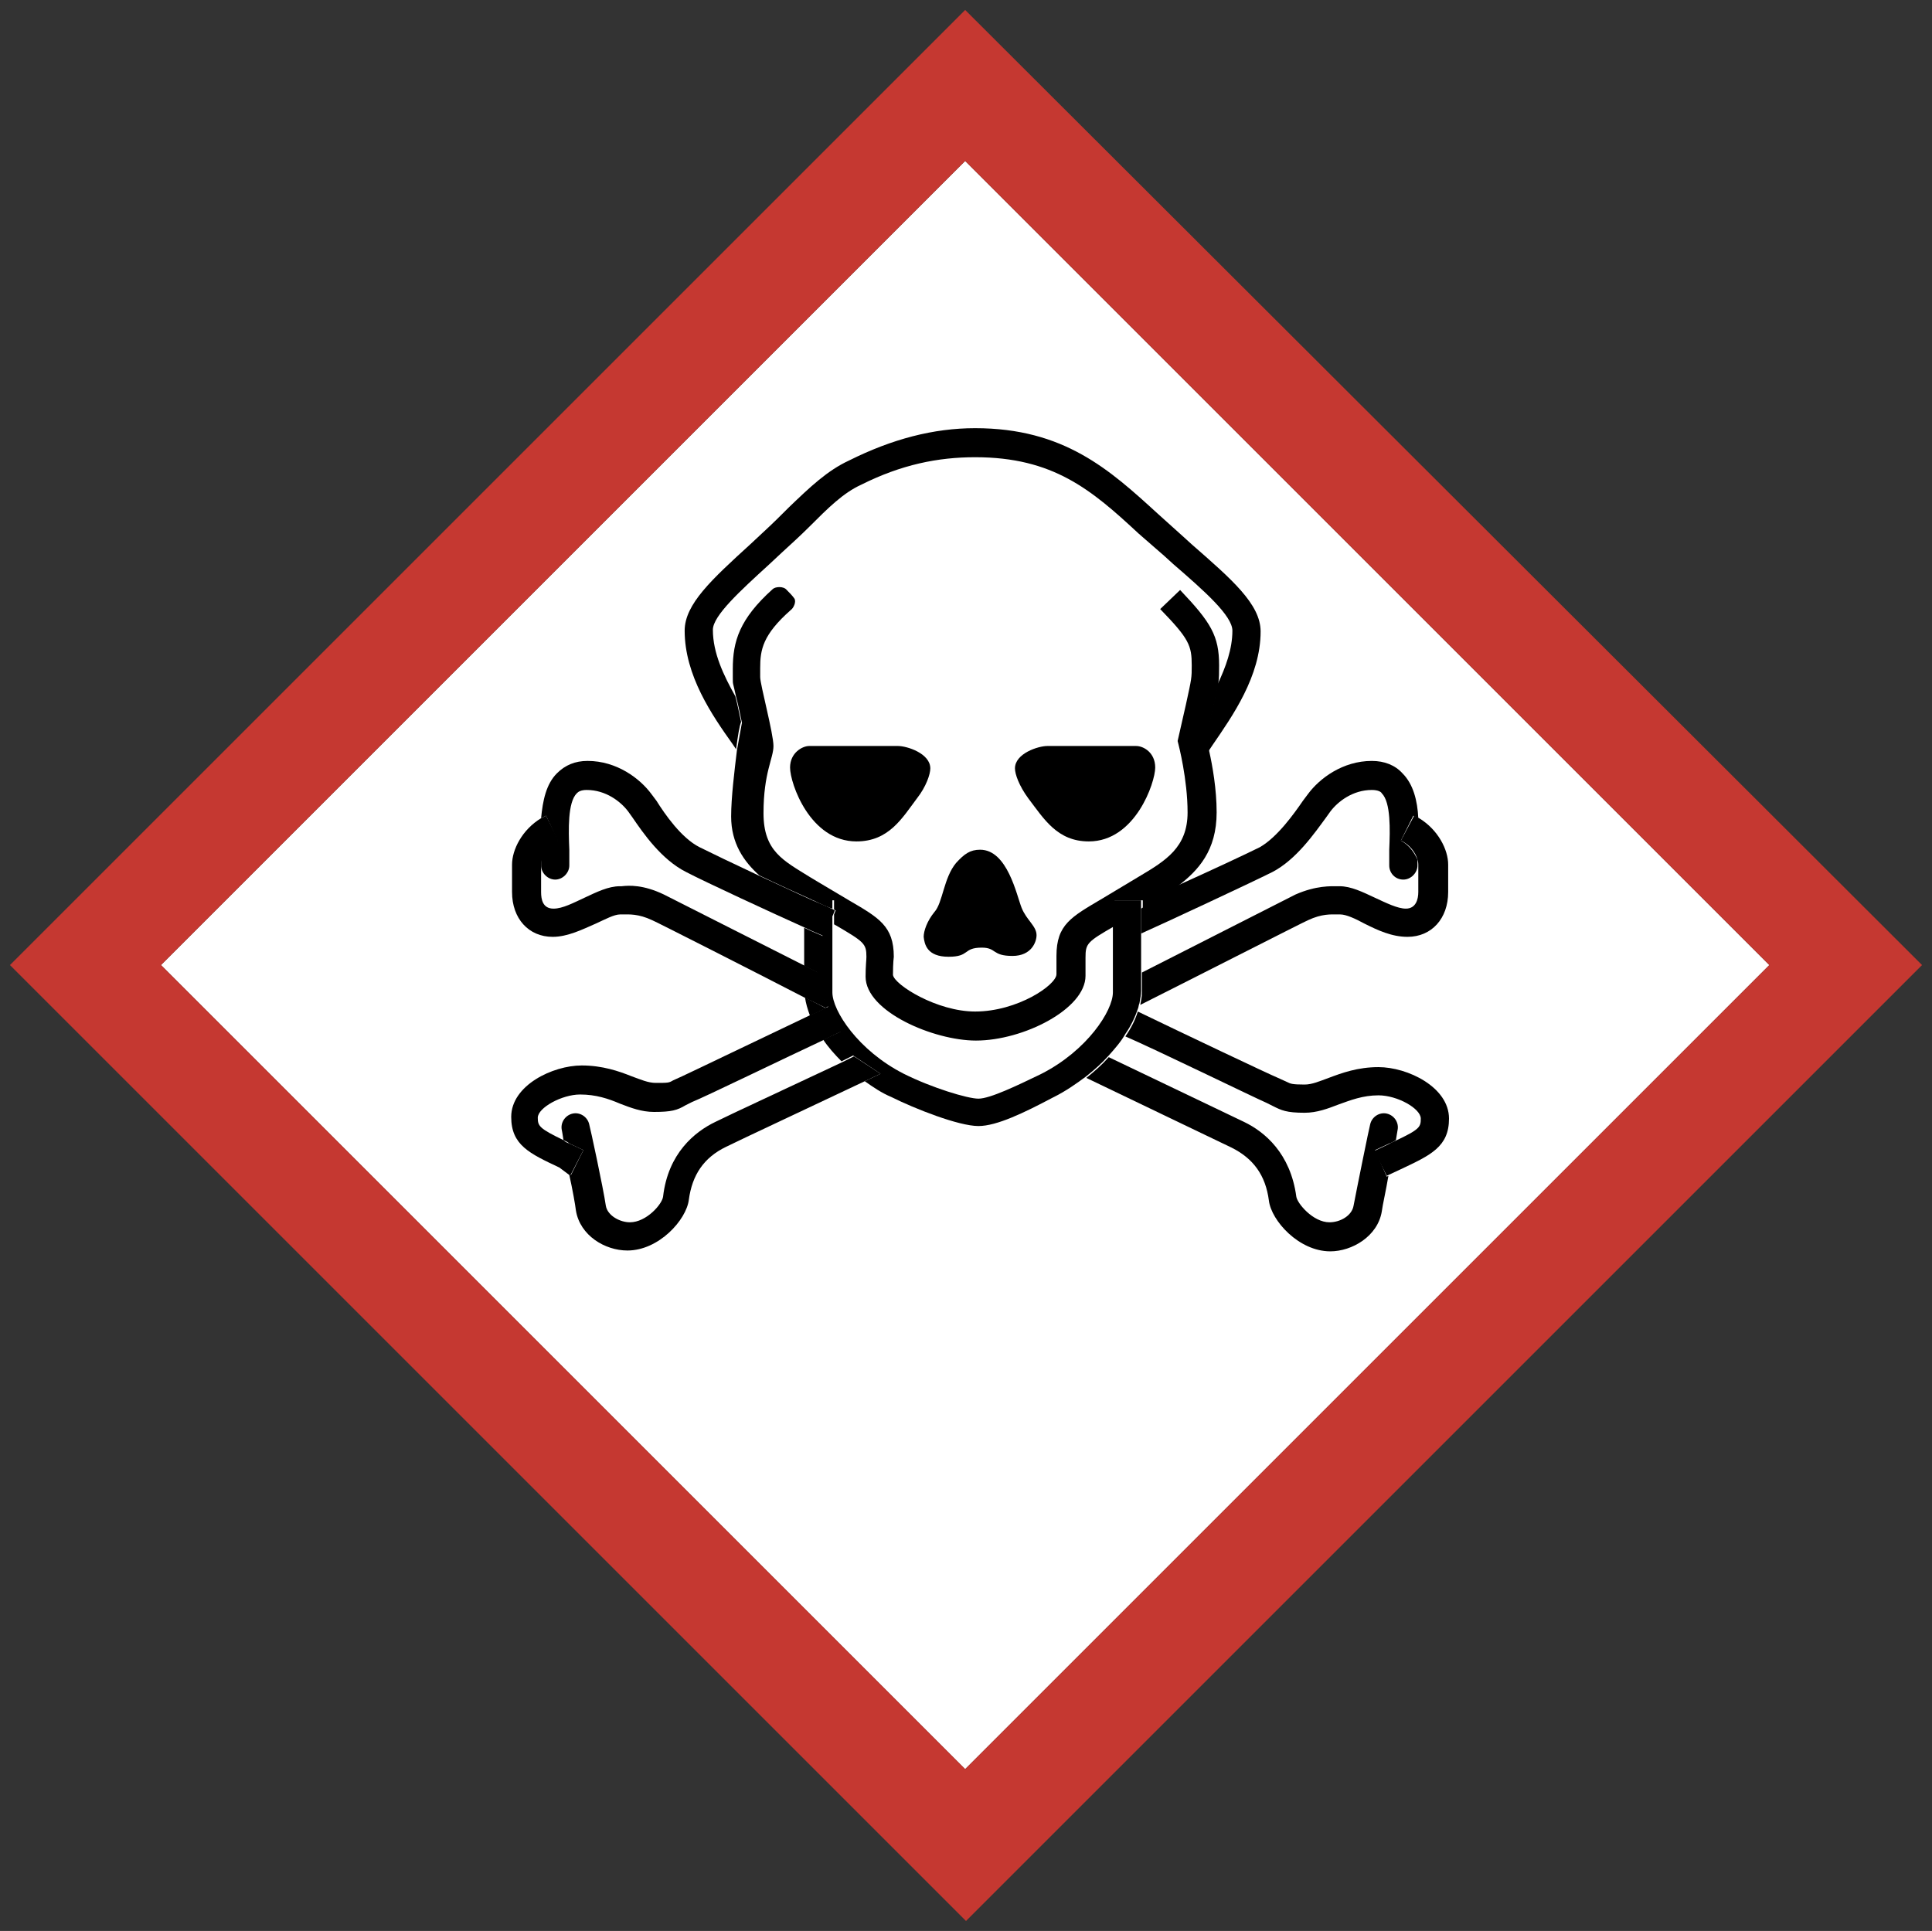 <svg xmlns="http://www.w3.org/2000/svg" xmlns:xlink="http://www.w3.org/1999/xlink" version="1.1" id="ƒŒƒCƒ_x201E__x5B__3" x="0px" y="0px" style="enable-background:new 0 0 28.35 28.35;" xml:space="preserve" viewBox="2.54 2.54 23.28 23.27">
<rect x="2.54" y="2.54" width="23.28" height="23.27" fill="#333333" stroke="none"/>
<style type="text/css">
	.st0{fill:#FFFFFF;}
	.st1{fill:none;}
	.st2{fill:#C53831;}
</style>
<g>
	<path class="st0" d="M23.86,14.17c-0.8,0.8-8.89,8.89-9.69,9.69c-0.8-0.8-8.89-8.89-9.69-9.69c0.8-0.8,8.89-8.89,9.69-9.69   C14.97,5.28,23.07,13.38,23.86,14.17z"/>
	<g>
		<path class="st1" d="M18.14,13.32L18.14,13.32c0.25-0.12,0.43-0.11,0.51-0.11l0.02,0c0.14,0,0.28,0.07,0.43,0.14    c0.13,0.06,0.26,0.13,0.37,0.13c0.13,0,0.15-0.11,0.15-0.2v-0.33c0-0.01,0-0.04-0.01-0.06l0,0.07c0,0.09-0.08,0.17-0.17,0.17    c-0.09,0-0.17-0.08-0.17-0.17l0-0.19c0.01-0.24,0.02-0.57-0.09-0.68c-0.02-0.02-0.05-0.04-0.12-0.04c-0.23,0-0.41,0.14-0.5,0.26    l-0.05,0.07c-0.13,0.19-0.35,0.51-0.65,0.66c-0.26,0.13-1.31,0.61-1.58,0.74v0.47L18.14,13.32z"/>
		<path class="st1" d="M10.16,12.38l-0.05-0.07c-0.09-0.12-0.27-0.26-0.5-0.26c-0.07,0-0.11,0.02-0.12,0.04    c-0.11,0.11-0.1,0.44-0.09,0.68l0,0.19c0,0.09-0.07,0.17-0.17,0.17c-0.09,0-0.17-0.08-0.17-0.17l0-0.07    c-0.01,0.03-0.01,0.05-0.01,0.06v0.33c0,0.09,0.03,0.2,0.15,0.2c0.1,0,0.24-0.07,0.37-0.13c0.15-0.07,0.29-0.14,0.43-0.14l0.02,0    c0.08,0,0.26-0.01,0.51,0.1l0,0l1.7,0.86v-0.46c-0.39-0.18-1.2-0.55-1.43-0.67C10.52,12.9,10.29,12.58,10.16,12.38z"/>
		<path class="st1" d="M18.17,16.96c0.01,0.09,0.2,0.31,0.4,0.31c0.12,0,0.27-0.08,0.29-0.2c0.03-0.21,0.19-0.95,0.2-0.98    c0.02-0.09,0.11-0.15,0.2-0.13c0.09,0.02,0.15,0.11,0.13,0.2c0,0-0.01,0.05-0.02,0.12c0.29-0.14,0.31-0.17,0.31-0.27    c0-0.12-0.29-0.28-0.51-0.28c-0.19,0-0.34,0.05-0.48,0.11c-0.13,0.05-0.26,0.1-0.41,0.1c-0.22,0-0.28-0.02-0.38-0.08l-0.08-0.04    c-0.14-0.06-1.36-0.64-1.7-0.81c-0.06,0.09-0.12,0.17-0.2,0.26l1.63,0.78C17.79,16.19,18.1,16.44,18.17,16.96z"/>
		<path class="st1" d="M13.43,15.47c0.34,0.17,0.77,0.3,0.9,0.3c0.14,0,0.47-0.15,0.74-0.29l0.02-0.01    c0.55-0.28,0.86-0.76,0.86-0.98v-0.8c-0.33,0.19-0.35,0.21-0.35,0.38v0.22c0,0.4-0.75,0.78-1.32,0.78c-0.51,0-1.33-0.35-1.33-0.77    c0-0.13,0-0.2,0.01-0.24c0-0.15-0.03-0.18-0.37-0.38c-0.01,0-0.01-0.01-0.02-0.01v0.82C12.57,14.71,12.88,15.19,13.43,15.47z"/>
		<path class="st1" d="M10.79,15.87c-0.1,0.05-0.16,0.08-0.38,0.08c-0.15,0-0.28-0.05-0.41-0.1c-0.14-0.05-0.29-0.11-0.48-0.11    c-0.23,0-0.51,0.16-0.51,0.28c0,0.1,0.01,0.13,0.31,0.27c-0.01-0.07-0.02-0.11-0.02-0.12c-0.02-0.09,0.04-0.18,0.13-0.2    c0.09-0.02,0.18,0.04,0.2,0.13c0.01,0.03,0.16,0.77,0.2,0.98c0.02,0.12,0.16,0.2,0.29,0.2c0.2,0,0.39-0.23,0.4-0.31    c0.07-0.52,0.38-0.78,0.63-0.9l0.25-0.12l1.28-0.6c-0.09-0.09-0.16-0.18-0.22-0.26c-0.44,0.21-1.46,0.7-1.59,0.75L10.79,15.87z"/>
		<path class="st1" d="M11.35,10.7c0-0.01,0-0.11,0-0.11c0-0.33,0.08-0.6,0.48-0.96c0.03-0.03,0.13-0.04,0.17,0.01    c0.04,0.05,0.05,0.06,0.09,0.1c0.03,0.04-0.01,0.12-0.04,0.14c-0.34,0.3-0.37,0.48-0.37,0.7c0,0,0,0.1,0,0.11    c0,0.09,0.16,0.68,0.16,0.83c0,0.15-0.12,0.32-0.12,0.81c0,0.46,0.23,0.58,0.56,0.77l0.1,0.06c0.15,0.09,0.27,0.16,0.37,0.22    c0.36,0.21,0.54,0.31,0.54,0.68c0,0-0.01,0.07-0.01,0.22c0.02,0.12,0.53,0.44,0.99,0.44c0.5,0,0.98-0.32,0.98-0.45v-0.22    c0-0.38,0.18-0.47,0.55-0.69l0.35-0.21l0.1-0.06c0.32-0.2,0.58-0.36,0.58-0.77c0-0.4-0.11-0.82-0.11-0.82l-0.01-0.04l0.1-0.44    c0.07-0.33,0.07-0.33,0.07-0.47c0-0.23-0.03-0.31-0.38-0.68l0.24-0.23c0.37,0.39,0.47,0.55,0.47,0.91c0,0.1,0,0.14-0.01,0.22    c0.1-0.2,0.18-0.42,0.18-0.65c0-0.18-0.35-0.48-0.71-0.8l-0.11-0.1l-0.31-0.27c-0.58-0.53-1.03-0.92-1.97-0.92    c-0.45,0-0.89,0.09-1.37,0.33c-0.21,0.11-0.4,0.29-0.63,0.51c-0.1,0.1-0.21,0.2-0.33,0.31l-0.15,0.14    c-0.35,0.32-0.68,0.62-0.68,0.79c0,0.28,0.12,0.55,0.27,0.8C11.35,10.74,11.35,10.79,11.35,10.7z M15.16,11.54    c0.11,0,0.99,0,1.07,0c0.08,0,0.23,0.08,0.23,0.26c0,0.18-0.24,0.89-0.8,0.89c-0.39,0-0.55-0.28-0.73-0.52    c-0.11-0.14-0.16-0.29-0.16-0.36C14.77,11.63,15.05,11.54,15.16,11.54z M14.06,12.96c0.09-0.11,0.16-0.16,0.29-0.16    c0.33,0,0.44,0.55,0.5,0.7c0.06,0.15,0.18,0.22,0.18,0.33c0,0.07-0.06,0.25-0.29,0.25c-0.25,0-0.19-0.1-0.37-0.1    c-0.22,0-0.14,0.11-0.4,0.11s-0.3-0.16-0.3-0.22c0-0.06,0.04-0.18,0.13-0.3C13.9,13.44,13.91,13.14,14.06,12.96z M12.29,11.54    c0.08,0,0.96,0,1.07,0c0.11,0,0.39,0.09,0.39,0.27c0,0.07-0.05,0.21-0.16,0.36c-0.19,0.25-0.35,0.52-0.73,0.52    c-0.56,0-0.8-0.71-0.8-0.89C12.06,11.61,12.21,11.54,12.29,11.54z"/>
		<path class="st1" d="M4.47,14.18c0.8,0.8,8.89,8.89,9.69,9.69c0.8-0.8,8.89-8.89,9.69-9.69c-0.8-0.8-8.89-8.89-9.69-9.69    C13.36,5.29,5.27,13.38,4.47,14.18z M14.29,7.68c1.07,0,1.62,0.5,2.2,1.03l0.3,0.27l0.11,0.1c0.48,0.42,0.83,0.72,0.83,1.05    c0,0.54-0.33,1.02-0.58,1.37L17.1,11.6c0.04,0.17,0.09,0.45,0.09,0.74c0,0.45-0.22,0.7-0.47,0.89c0.39-0.18,0.85-0.39,1.01-0.47    c0.22-0.11,0.42-0.4,0.52-0.56l0.06-0.08c0.14-0.19,0.42-0.4,0.77-0.4c0.15,0,0.27,0.05,0.37,0.15c0.13,0.13,0.17,0.33,0.19,0.54    c0.23,0.14,0.35,0.38,0.35,0.56v0.33c0,0.32-0.2,0.54-0.49,0.54c-0.18,0-0.36-0.09-0.52-0.16c-0.11-0.05-0.22-0.11-0.29-0.11    l-0.04,0c-0.07,0-0.18-0.01-0.35,0.07c-0.01,0-1.62,0.82-2.02,1.02c-0.01,0.02-0.01,0.05-0.02,0.07c0.58,0.28,1.57,0.75,1.69,0.8    l0.11,0.05c0.05,0.03,0.06,0.03,0.21,0.03c0.09,0,0.18-0.04,0.29-0.08c0.15-0.06,0.35-0.13,0.6-0.13c0.35,0,0.85,0.24,0.85,0.62    c0,0.34-0.22,0.44-0.58,0.61l-0.15,0.07c-0.04,0.18-0.07,0.35-0.08,0.43c-0.05,0.3-0.35,0.48-0.62,0.48    c-0.38,0-0.71-0.37-0.74-0.61c-0.04-0.3-0.18-0.51-0.45-0.64l-1.75-0.84c-0.12,0.09-0.25,0.18-0.39,0.25l-0.02,0.01    c-0.35,0.17-0.67,0.34-0.89,0.34c-0.25,0-0.77-0.21-1.05-0.35c-0.11-0.06-0.22-0.12-0.32-0.19l-1.42,0.67l-0.25,0.12    c-0.26,0.13-0.41,0.33-0.45,0.64c-0.03,0.24-0.36,0.61-0.74,0.61c-0.27,0-0.57-0.18-0.62-0.48c-0.01-0.08-0.05-0.25-0.08-0.43    l-0.15-0.07c-0.36-0.17-0.58-0.27-0.58-0.61c0-0.38,0.5-0.62,0.85-0.62c0.25,0,0.44,0.07,0.6,0.13c0.11,0.04,0.2,0.08,0.29,0.08    c0.15,0,0.17-0.01,0.21-0.03l0.11-0.05c0.11-0.05,0.97-0.45,1.55-0.74c-0.03-0.08-0.05-0.15-0.06-0.22    c-0.56-0.28-1.84-0.93-1.85-0.94c-0.17-0.08-0.28-0.07-0.35-0.07l-0.04,0c-0.07,0-0.18,0.05-0.29,0.11    c-0.16,0.08-0.33,0.16-0.52,0.16c-0.29,0-0.49-0.22-0.49-0.54v-0.33c0-0.18,0.12-0.42,0.35-0.56c0.01-0.21,0.06-0.41,0.19-0.54    c0.09-0.1,0.22-0.15,0.37-0.15c0.35,0,0.63,0.21,0.77,0.4l0.06,0.08c0.11,0.16,0.31,0.44,0.52,0.56c0.12,0.06,0.41,0.2,0.71,0.34    c-0.19-0.17-0.34-0.4-0.34-0.71c0-0.23,0.04-0.56,0.07-0.8l-0.04-0.06c-0.24-0.35-0.58-0.83-0.58-1.37c0-0.32,0.33-0.62,0.79-1.04    l0.15-0.14c0.12-0.11,0.22-0.21,0.32-0.31c0.24-0.24,0.45-0.44,0.71-0.58C13.29,7.81,13.78,7.68,14.29,7.68z"/>
		<path class="st2" d="M2.66,14.17l11.52,11.52l11.52-11.52L14.17,2.66L2.66,14.17z M23.86,14.17c-0.8,0.8-8.89,8.89-9.69,9.69    c-0.8-0.8-8.89-8.89-9.69-9.69c0.8-0.8,8.89-8.89,9.69-9.69C14.97,5.28,23.07,13.38,23.86,14.17z"/>
		<path d="M19.11,16.4l0.17-0.08c0.03-0.01,0.05-0.02,0.08-0.04c0.01-0.07,0.02-0.11,0.02-0.12c0.02-0.09-0.04-0.18-0.13-0.2    c-0.09-0.02-0.18,0.04-0.2,0.13c-0.01,0.03-0.16,0.77-0.2,0.98c-0.02,0.12-0.16,0.2-0.29,0.2c-0.2,0-0.39-0.23-0.4-0.31    c-0.07-0.52-0.38-0.78-0.63-0.9l-1.63-0.78c-0.08,0.09-0.17,0.17-0.27,0.25l1.75,0.84c0.26,0.13,0.41,0.33,0.45,0.64    c0.03,0.24,0.36,0.61,0.74,0.61c0.26,0,0.57-0.18,0.62-0.48c0.01-0.08,0.05-0.25,0.08-0.43l-0.02,0.01L19.11,16.4z"/>
		<path d="M17.8,15.83l0.08,0.04c0.1,0.05,0.16,0.08,0.38,0.08c0.15,0,0.28-0.05,0.41-0.1c0.14-0.05,0.29-0.11,0.48-0.11    c0.23,0,0.51,0.16,0.51,0.28c0,0.1-0.01,0.13-0.31,0.27c-0.02,0.01-0.05,0.02-0.08,0.04l-0.17,0.08l0.15,0.3l0.02-0.01l0.15-0.07    c0.36-0.17,0.58-0.27,0.58-0.61c0-0.38-0.5-0.62-0.85-0.62c-0.25,0-0.44,0.07-0.6,0.13c-0.11,0.04-0.2,0.08-0.29,0.08    c-0.15,0-0.17-0.01-0.21-0.03l-0.11-0.05c-0.12-0.05-1.11-0.52-1.69-0.8c-0.03,0.1-0.08,0.2-0.15,0.3    C16.45,15.18,17.66,15.77,17.8,15.83z"/>
		<path d="M16.34,13.46l-0.05,0.03v0.3c0.27-0.12,1.32-0.61,1.58-0.74c0.29-0.15,0.51-0.47,0.65-0.66l0.05-0.07    c0.09-0.12,0.27-0.26,0.5-0.26c0.07,0,0.11,0.02,0.12,0.04c0.11,0.11,0.1,0.44,0.09,0.68l0,0.19c0,0.09,0.07,0.17,0.17,0.17    c0.09,0,0.17-0.08,0.17-0.17l0-0.07c-0.03-0.07-0.09-0.17-0.2-0.23l0.15-0.3c0.02,0.01,0.04,0.02,0.06,0.03    c-0.01-0.21-0.06-0.41-0.19-0.54c-0.09-0.1-0.22-0.15-0.37-0.15c-0.35,0-0.63,0.21-0.77,0.4l-0.06,0.08    c-0.11,0.16-0.31,0.44-0.52,0.56c-0.16,0.08-0.61,0.29-1.01,0.47c-0.09,0.06-0.18,0.12-0.27,0.18L16.34,13.46z"/>
		<path d="M19.42,12.67c0.11,0.05,0.18,0.15,0.2,0.23c0.01,0.03,0.01,0.05,0.01,0.06v0.33c0,0.09-0.03,0.2-0.15,0.2    c-0.1,0-0.24-0.07-0.37-0.13c-0.15-0.07-0.29-0.14-0.43-0.14l-0.02,0c-0.08,0-0.26-0.01-0.51,0.1l0,0l-1.85,0.94v0.24    c0,0.05-0.01,0.1-0.02,0.15c0.4-0.2,2.01-1.02,2.02-1.02c0.17-0.08,0.28-0.07,0.35-0.07l0.04,0c0.07,0,0.18,0.05,0.29,0.11    c0.16,0.08,0.33,0.16,0.52,0.16c0.29,0,0.49-0.22,0.49-0.54v-0.33c0-0.18-0.12-0.42-0.35-0.56c-0.02-0.01-0.04-0.02-0.06-0.03    L19.42,12.67z"/>
		<path d="M15.66,12.68c0.56,0,0.8-0.71,0.8-0.89c0-0.18-0.14-0.26-0.23-0.26c-0.08,0-0.96,0-1.07,0c-0.11,0-0.39,0.09-0.39,0.27    c0,0.07,0.05,0.21,0.16,0.36C15.12,12.41,15.28,12.68,15.66,12.68z"/>
		<path d="M12.05,8.65c-0.1,0.1-0.2,0.2-0.32,0.31l-0.15,0.14c-0.46,0.42-0.79,0.72-0.79,1.04c0,0.54,0.33,1.02,0.58,1.37l0.04,0.06    c0.02-0.16,0.04-0.28,0.06-0.33c-0.03-0.14-0.05-0.24-0.07-0.31c-0.14-0.25-0.27-0.52-0.27-0.8c0-0.17,0.33-0.47,0.68-0.79    l0.15-0.14c0.12-0.11,0.23-0.21,0.33-0.31c0.23-0.23,0.41-0.41,0.63-0.51c0.48-0.24,0.92-0.33,1.37-0.33    c0.94,0,1.4,0.39,1.97,0.92l0.31,0.27l0.11,0.1c0.37,0.32,0.71,0.62,0.71,0.8c0,0.22-0.08,0.44-0.18,0.65    c-0.01,0.07-0.03,0.16-0.07,0.33c0,0-0.07,0.29-0.08,0.36c0.01,0.03,0.02,0.08,0.03,0.13l0.06-0.09c0.24-0.35,0.58-0.83,0.58-1.37    c0-0.33-0.35-0.63-0.83-1.05l-0.11-0.1l-0.3-0.27c-0.58-0.53-1.13-1.03-2.2-1.03c-0.5,0-1,0.13-1.52,0.39    C12.51,8.21,12.3,8.41,12.05,8.65z"/>
		<path d="M17.15,11.11c0.04-0.17,0.06-0.26,0.07-0.33c0.01-0.08,0.01-0.12,0.01-0.22c0-0.36-0.1-0.52-0.47-0.91l-0.24,0.23    c0.35,0.36,0.38,0.44,0.38,0.68c0,0.15,0,0.15-0.07,0.47l-0.1,0.44l0.01,0.04c0,0,0.11,0.42,0.11,0.82c0,0.42-0.26,0.58-0.58,0.77    l-0.1,0.06l-0.35,0.21c-0.37,0.22-0.55,0.31-0.55,0.69v0.22c0,0.13-0.47,0.45-0.98,0.45c-0.46,0-0.97-0.32-0.99-0.44    c0-0.15,0.01-0.22,0.01-0.22c0-0.37-0.18-0.47-0.54-0.68c-0.1-0.06-0.22-0.13-0.37-0.22l-0.1-0.06c-0.32-0.2-0.56-0.31-0.56-0.77    c0-0.49,0.12-0.66,0.12-0.81c0-0.15-0.16-0.74-0.16-0.83c0-0.01,0-0.11,0-0.11c0-0.22,0.03-0.4,0.37-0.7    c0.03-0.02,0.07-0.1,0.04-0.14c-0.03-0.04-0.05-0.06-0.09-0.1c-0.04-0.05-0.14-0.04-0.17-0.01c-0.4,0.36-0.48,0.63-0.48,0.96    c0,0,0,0.1,0,0.11c0,0.09,0,0.04,0.04,0.23c0.02,0.07,0.04,0.17,0.07,0.31c-0.01,0.05-0.03,0.17-0.06,0.33    c-0.03,0.25-0.07,0.57-0.07,0.8c0,0.32,0.15,0.54,0.34,0.71c0.23,0.11,0.47,0.22,0.65,0.3h0.25v0.11    c0.01,0.01,0.02,0.01,0.02,0.01l-0.02,0.05v0.12c0.01,0,0.01,0.01,0.02,0.01c0.34,0.2,0.37,0.22,0.37,0.38    c0,0.04-0.01,0.11-0.01,0.24c0,0.42,0.82,0.77,1.33,0.77c0.57,0,1.32-0.38,1.32-0.78v-0.22c0-0.17,0.02-0.19,0.35-0.38v-0.31h0.34    v0.1l0.05-0.03l0.1-0.06c0.09-0.05,0.18-0.11,0.27-0.18c0.25-0.19,0.47-0.43,0.47-0.89c0-0.28-0.05-0.56-0.09-0.74    c-0.01-0.06-0.02-0.1-0.03-0.13C17.08,11.4,17.15,11.11,17.15,11.11z"/>
		<path d="M12.24,14.56c0.01,0.07,0.03,0.14,0.06,0.22c0.07-0.03,0.13-0.06,0.19-0.09C12.47,14.68,12.38,14.63,12.24,14.56z"/>
		<path d="M16.29,14.26v-0.47v-0.3v-0.1h-0.34v0.31v0.8c0,0.22-0.31,0.7-0.86,0.98l-0.02,0.01c-0.27,0.13-0.6,0.29-0.74,0.29    c-0.13,0-0.56-0.13-0.9-0.3c-0.55-0.28-0.86-0.76-0.86-0.98v-0.82v-0.12l-0.12,0.26c-0.01-0.01-0.1-0.04-0.22-0.1v0.46l0.16,0.08    l0.1,0.42c0.01,0,0.02-0.01,0.03-0.01l0.15,0.3c-0.01,0.01-0.09,0.04-0.21,0.1c0.06,0.09,0.14,0.18,0.22,0.26l0.14-0.07l0.33,0.22    l-0.19,0.09c0.1,0.07,0.2,0.14,0.32,0.19c0.28,0.14,0.81,0.35,1.05,0.35c0.22,0,0.55-0.16,0.89-0.34l0.02-0.01    c0.14-0.07,0.27-0.16,0.39-0.25c0.1-0.08,0.19-0.16,0.27-0.25c0.08-0.09,0.15-0.17,0.2-0.26c0.07-0.1,0.12-0.21,0.15-0.3    c0.01-0.02,0.01-0.05,0.02-0.07c0.01-0.05,0.02-0.11,0.02-0.15V14.26z"/>
		<path d="M12.57,13.38h-0.25c0.12,0.06,0.21,0.1,0.25,0.11V13.38z"/>
		<path d="M12.83,15.27l-0.14,0.07l-1.28,0.6l-0.25,0.12c-0.25,0.12-0.57,0.38-0.63,0.9c-0.01,0.09-0.2,0.31-0.4,0.31    c-0.12,0-0.27-0.08-0.29-0.2c-0.03-0.21-0.19-0.95-0.2-0.98c-0.02-0.09-0.11-0.15-0.2-0.13c-0.09,0.02-0.15,0.11-0.13,0.2    c0,0,0.01,0.05,0.02,0.12c0.02,0.01,0.05,0.02,0.07,0.04l0.17,0.08l-0.15,0.3L9.4,16.7c0.04,0.18,0.07,0.35,0.08,0.43    c0.05,0.3,0.35,0.48,0.62,0.48c0.38,0,0.71-0.37,0.74-0.61c0.04-0.3,0.18-0.51,0.45-0.64l0.25-0.12l1.42-0.67l0.19-0.09    L12.83,15.27z"/>
		<path d="M9.57,16.4l-0.17-0.08c-0.03-0.01-0.05-0.02-0.07-0.04c-0.29-0.14-0.31-0.17-0.31-0.27c0-0.12,0.29-0.28,0.51-0.28    c0.19,0,0.34,0.05,0.48,0.11c0.13,0.05,0.26,0.1,0.41,0.1c0.21,0,0.28-0.02,0.38-0.08l0.08-0.04c0.13-0.05,1.14-0.54,1.59-0.75    c0.12-0.06,0.19-0.09,0.21-0.1l-0.15-0.3c-0.01,0-0.02,0.01-0.03,0.01l0,0c0,0,0,0,0,0c-0.06,0.03-0.12,0.06-0.19,0.09    c-0.59,0.28-1.44,0.69-1.55,0.74l-0.11,0.05c-0.05,0.03-0.06,0.03-0.21,0.03c-0.09,0-0.18-0.04-0.29-0.08    c-0.15-0.06-0.35-0.13-0.6-0.13c-0.35,0-0.85,0.24-0.85,0.62c0,0.34,0.22,0.44,0.58,0.61L9.4,16.7l0.01,0.01L9.57,16.4z"/>
		<path d="M9.26,12.67c-0.11,0.05-0.18,0.15-0.2,0.23l0,0.07c0,0.09,0.08,0.17,0.17,0.17c0.09,0,0.17-0.08,0.17-0.17l0-0.19    c-0.01-0.24-0.02-0.57,0.09-0.68c0.02-0.02,0.05-0.04,0.12-0.04c0.23,0,0.41,0.14,0.5,0.26l0.05,0.07    c0.13,0.19,0.35,0.51,0.65,0.66c0.23,0.12,1.03,0.49,1.43,0.67c0.12,0.06,0.21,0.09,0.22,0.1l0.12-0.26l0.02-0.05    c0,0-0.01,0-0.02-0.01c-0.04-0.02-0.13-0.06-0.25-0.11c-0.18-0.08-0.41-0.19-0.65-0.3c-0.3-0.14-0.59-0.28-0.71-0.34    c-0.22-0.11-0.42-0.4-0.52-0.56l-0.06-0.08c-0.14-0.19-0.42-0.4-0.77-0.4c-0.15,0-0.27,0.05-0.37,0.15    c-0.13,0.13-0.17,0.33-0.19,0.54c0.02-0.01,0.04-0.02,0.06-0.03L9.26,12.67z"/>
		<path d="M12.5,14.69L12.5,14.69l-0.1-0.43l-0.16-0.08l-1.7-0.86l0,0c-0.25-0.12-0.42-0.11-0.51-0.1l-0.02,0    c-0.14,0-0.28,0.07-0.43,0.14c-0.13,0.06-0.26,0.13-0.37,0.13c-0.13,0-0.15-0.11-0.15-0.2v-0.33c0-0.01,0-0.04,0.01-0.06    c0.03-0.07,0.09-0.17,0.2-0.23l-0.15-0.3c-0.02,0.01-0.04,0.02-0.06,0.03c-0.23,0.14-0.35,0.38-0.35,0.56v0.33    c0,0.32,0.2,0.54,0.49,0.54c0.18,0,0.36-0.09,0.52-0.16c0.11-0.05,0.22-0.11,0.29-0.11l0.04,0c0.07,0,0.18-0.01,0.35,0.07    c0.01,0,1.29,0.65,1.85,0.94C12.38,14.63,12.47,14.68,12.5,14.69C12.49,14.69,12.5,14.69,12.5,14.69z"/>
		<path d="M12.86,12.68c0.39,0,0.55-0.28,0.73-0.52c0.11-0.14,0.16-0.29,0.16-0.36c0-0.18-0.28-0.27-0.39-0.27    c-0.11,0-0.99,0-1.07,0c-0.08,0-0.23,0.08-0.23,0.26C12.06,11.98,12.3,12.68,12.86,12.68z"/>
		<path d="M13.97,14.07c0.26,0,0.17-0.11,0.4-0.11c0.18,0,0.12,0.1,0.37,0.1c0.23,0,0.29-0.17,0.29-0.25c0-0.11-0.12-0.18-0.18-0.33    c-0.06-0.15-0.17-0.7-0.5-0.7c-0.12,0-0.19,0.05-0.29,0.16c-0.15,0.18-0.16,0.48-0.26,0.59c-0.09,0.11-0.13,0.23-0.13,0.3    C13.68,13.92,13.71,14.07,13.97,14.07z"/>
	</g>
</g>
</svg>